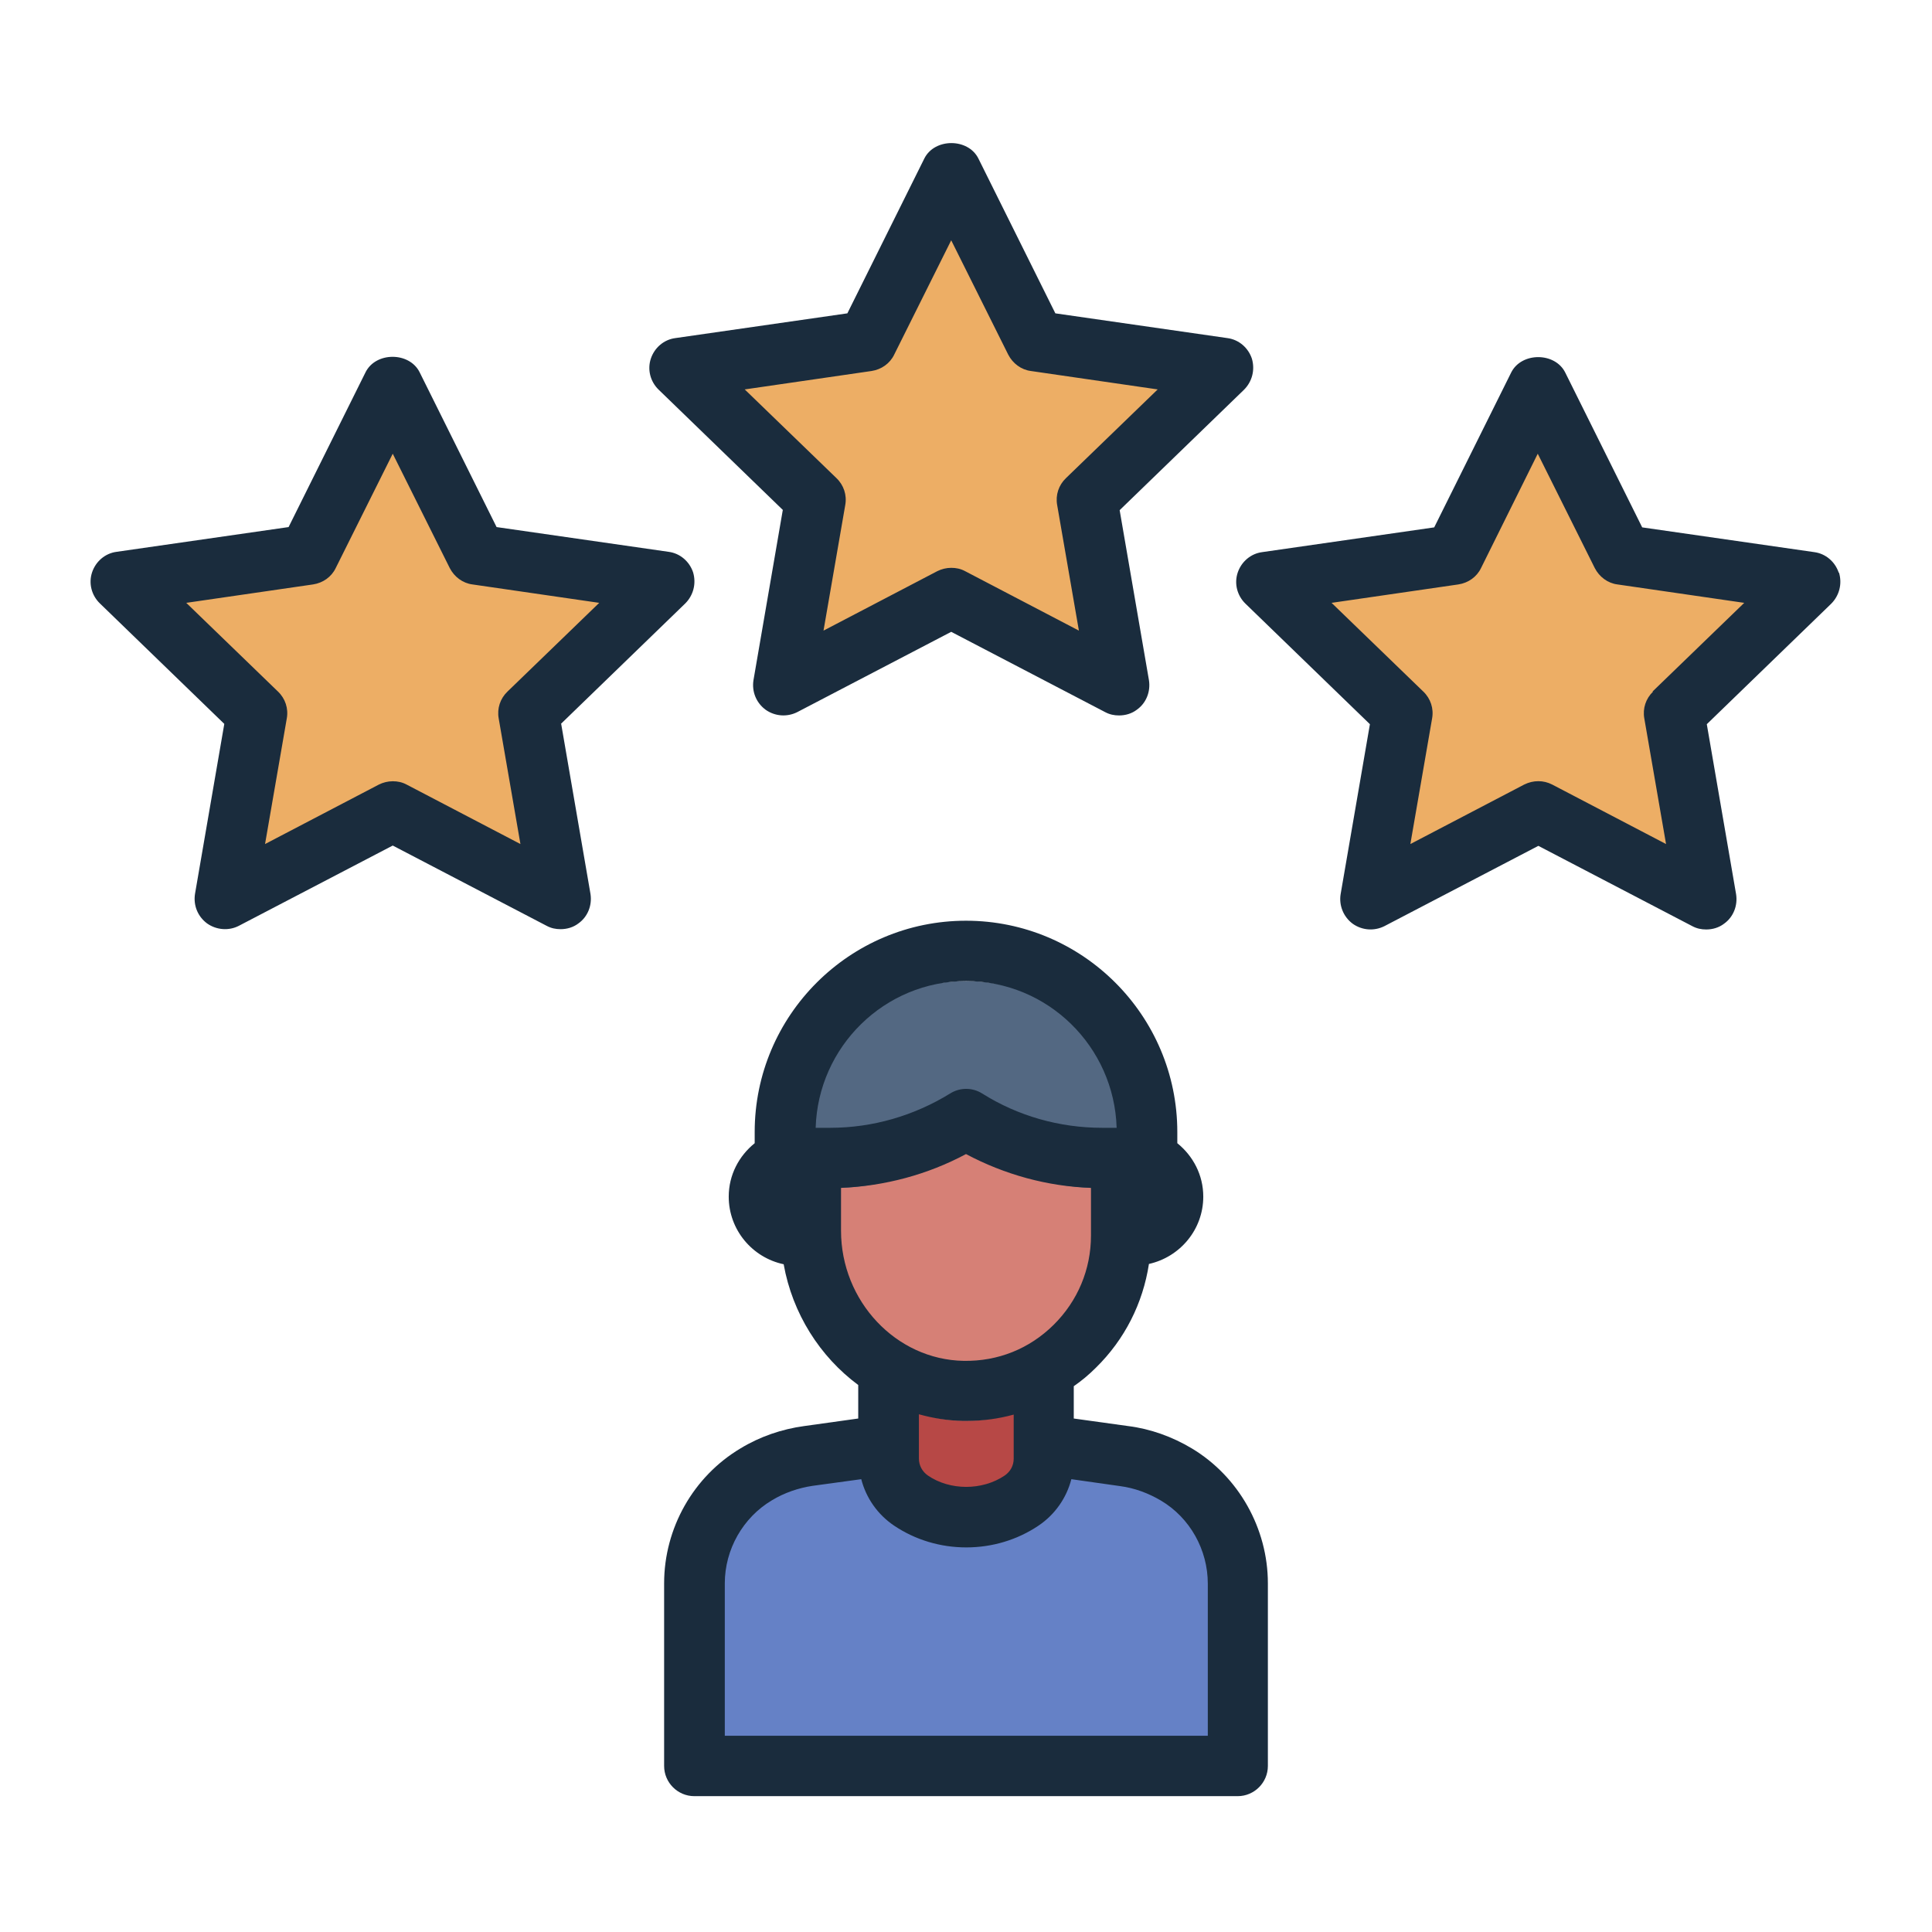 <?xml version="1.0" encoding="UTF-8"?><svg id="Filled_Line" xmlns="http://www.w3.org/2000/svg" viewBox="0 0 64 64"><defs><style>.cls-1{fill:#edae65;}.cls-2{fill:#b74846;}.cls-3{fill:#6581c6;}.cls-4{fill:#d68076;}.cls-5{fill:#1a2c3d;}.cls-6{fill:#536882;}</style></defs><path class="cls-3" d="m37.23,48.23l-5.23-.73-5.23.73c-.61.09-1.2.29-1.73.61h0c-1.27.76-2.04,2.13-2.04,3.61v6.05s9,0,9,0h9v-6.05c0-1.48-.77-2.85-2.04-3.61h0c-.53-.32-1.12-.53-1.73-.61Z"/><path class="cls-2" d="m34.57,45.93v2.39c0,.56-.28,1.08-.74,1.39h0c-1.11.74-2.55.74-3.66,0h0c-.46-.31-.74-.83-.74-1.39v-2.39h5.14Z"/><path class="cls-6" d="m32,32.5h0c3.31,0,6,2.69,6,6v2.14h-12v-2.14c0-3.31,2.69-6,6-6Z"/><path class="cls-2" d="m36.29,39.36h1.29c.71,0,1.29.58,1.29,1.29h0c0,.71-.58,1.29-1.29,1.29h-1.29v-2.57h0Z"/><path class="cls-2" d="m25.14,39.36h1.29c.71,0,1.29.58,1.29,1.29h0c0,.71-.58,1.29-1.29,1.29h-1.29v-2.57h0Z" transform="translate(52.86 81.29) rotate(180)"/><path class="cls-4" d="m37.14,39.36h-.63c-1.59,0-3.16-.45-4.51-1.29h0s0,0,0,0c-1.35.84-2.92,1.29-4.51,1.29h-.63v2.4c0,2.83,2.22,5.26,5.05,5.31s5.24-2.27,5.24-5.14v-2.57Z"/><polygon class="cls-1" points="31.5 19.8 25.94 22.7 27 16.55 22.5 12.2 28.72 11.3 31.5 5.7 34.28 11.3 40.5 12.2 36 16.55 37.06 22.7 31.5 19.8"/><polygon class="cls-1" points="13 26.87 7.44 29.77 8.5 23.62 4 19.27 10.22 18.37 13 12.77 15.78 18.37 22 19.27 17.5 23.62 18.56 29.77 13 26.87"/><polygon class="cls-1" points="50.96 26.87 56.52 29.77 55.46 23.62 59.96 19.27 53.74 18.37 50.96 12.77 48.18 18.37 41.96 19.27 46.46 23.62 45.4 29.77 50.96 26.87"/><path class="cls-5" d="m39.48,47.98c-.65-.39-1.38-.65-2.11-.74l-1.8-.25v-1.07c.26-.18.5-.38.73-.61.96-.94,1.56-2.14,1.76-3.44,1.03-.23,1.8-1.14,1.8-2.23,0-.72-.34-1.35-.86-1.77v-.37c0-3.86-3.14-7-7-7s-7,3.14-7,7v.37c-.52.42-.86,1.05-.86,1.77,0,1.1.78,2.02,1.82,2.24.29,1.63,1.2,3.06,2.47,4v1.11l-1.79.25c-.74.1-1.47.35-2.11.74-1.56.93-2.53,2.64-2.53,4.47v6.05c0,.55.45,1,1,1h18c.55,0,1-.45,1-1v-6.05c0-1.82-.97-3.54-2.52-4.47Zm-7.48-15.48c2.71,0,4.91,2.17,4.99,4.86h-.48c-1.41,0-2.79-.39-3.98-1.14-.32-.2-.73-.2-1.05,0-1.2.74-2.57,1.14-3.98,1.14h-.48c.08-2.69,2.28-4.86,4.99-4.86Zm-4.14,6.85c1.45-.06,2.87-.44,4.14-1.12,1.28.68,2.69,1.07,4.14,1.12v1.58c0,1.12-.44,2.17-1.24,2.96-.8.79-1.84,1.21-2.98,1.19-2.24-.04-4.06-1.98-4.06-4.31v-1.41Zm4.03,7.72s.08,0,.12,0c.54,0,1.06-.07,1.57-.21v1.46c0,.23-.11.43-.3.56-.74.5-1.81.5-2.54,0-.19-.13-.3-.34-.3-.56v-1.47c.47.13.95.21,1.46.22Zm8.12,10.43h-16v-5.05c0-1.12.6-2.18,1.56-2.75.41-.25.88-.41,1.35-.48l1.61-.22c.16.62.54,1.17,1.09,1.54.7.47,1.53.72,2.39.72s1.69-.25,2.39-.72c.55-.37.93-.92,1.09-1.54l1.62.23c.46.06.93.23,1.35.48.96.57,1.55,1.63,1.55,2.75v5.05Zm-14.08-40.6l-.97,5.63c-.06.38.09.75.4.98.31.22.71.25,1.05.08l5.1-2.66,5.1,2.66c.15.08.3.11.46.11.21,0,.42-.06.59-.19.31-.22.46-.6.4-.98l-.97-5.63,4.12-3.99c.27-.27.37-.66.26-1.03-.12-.36-.43-.63-.81-.68l-5.7-.82-2.55-5.13c-.34-.68-1.45-.68-1.79,0l-2.55,5.13-5.7.82c-.38.05-.69.32-.81.68-.12.36-.02.76.26,1.03l4.12,3.99Zm2.94-4.61c.33-.05.61-.25.75-.54l1.89-3.79,1.89,3.79c.15.29.43.5.75.54l4.2.61-3.04,2.94c-.24.23-.35.56-.29.89l.72,4.16-3.77-1.97c-.15-.08-.3-.11-.46-.11s-.32.04-.46.11l-3.77,1.97.72-4.16c.06-.33-.05-.66-.29-.89l-3.04-2.94,4.2-.61Zm-10.29,11.69l4.12-3.99c.27-.27.37-.66.26-1.03-.12-.36-.43-.63-.81-.68l-5.7-.82-2.55-5.13c-.34-.68-1.45-.68-1.79,0l-2.55,5.13-5.7.82c-.38.05-.69.32-.81.68-.12.36-.02.76.26,1.03l4.12,3.99-.97,5.63c-.06.38.09.75.4.98.31.22.72.25,1.05.08l5.1-2.66,5.1,2.66c.15.08.3.11.46.11.21,0,.42-.06.59-.19.31-.22.46-.6.4-.98l-.97-5.63Zm-1.77-1.07c-.24.23-.35.56-.29.89l.72,4.16-3.77-1.97c-.15-.08-.3-.11-.46-.11s-.32.04-.46.11l-3.77,1.97.72-4.16c.06-.33-.05-.66-.29-.89l-3.04-2.94,4.2-.61c.33-.05.61-.25.75-.54l1.89-3.79,1.89,3.79c.15.29.43.5.75.54l4.2.61-3.04,2.94Zm44.1-3.94c-.12-.36-.43-.63-.81-.68l-5.7-.82-2.55-5.13c-.34-.68-1.45-.68-1.79,0l-2.55,5.13-5.7.82c-.38.05-.69.32-.81.68-.12.36-.02.76.26,1.03l4.12,3.99-.97,5.63c-.06.37.09.75.4.98.31.22.71.25,1.05.08l5.1-2.66,5.1,2.66c.15.08.3.11.46.11.21,0,.42-.06.59-.19.31-.22.46-.6.4-.98l-.97-5.63,4.12-3.99c.27-.27.37-.66.26-1.03Zm-6.15,3.94c-.24.23-.35.56-.29.89l.72,4.16-3.77-1.97c-.29-.15-.63-.15-.93,0l-3.77,1.97.72-4.16c.06-.33-.05-.66-.29-.89l-3.04-2.94,4.2-.61c.33-.05.61-.25.75-.54l1.88-3.79,1.89,3.79c.15.29.43.5.75.54l4.2.61-3.04,2.94Z"/></svg>